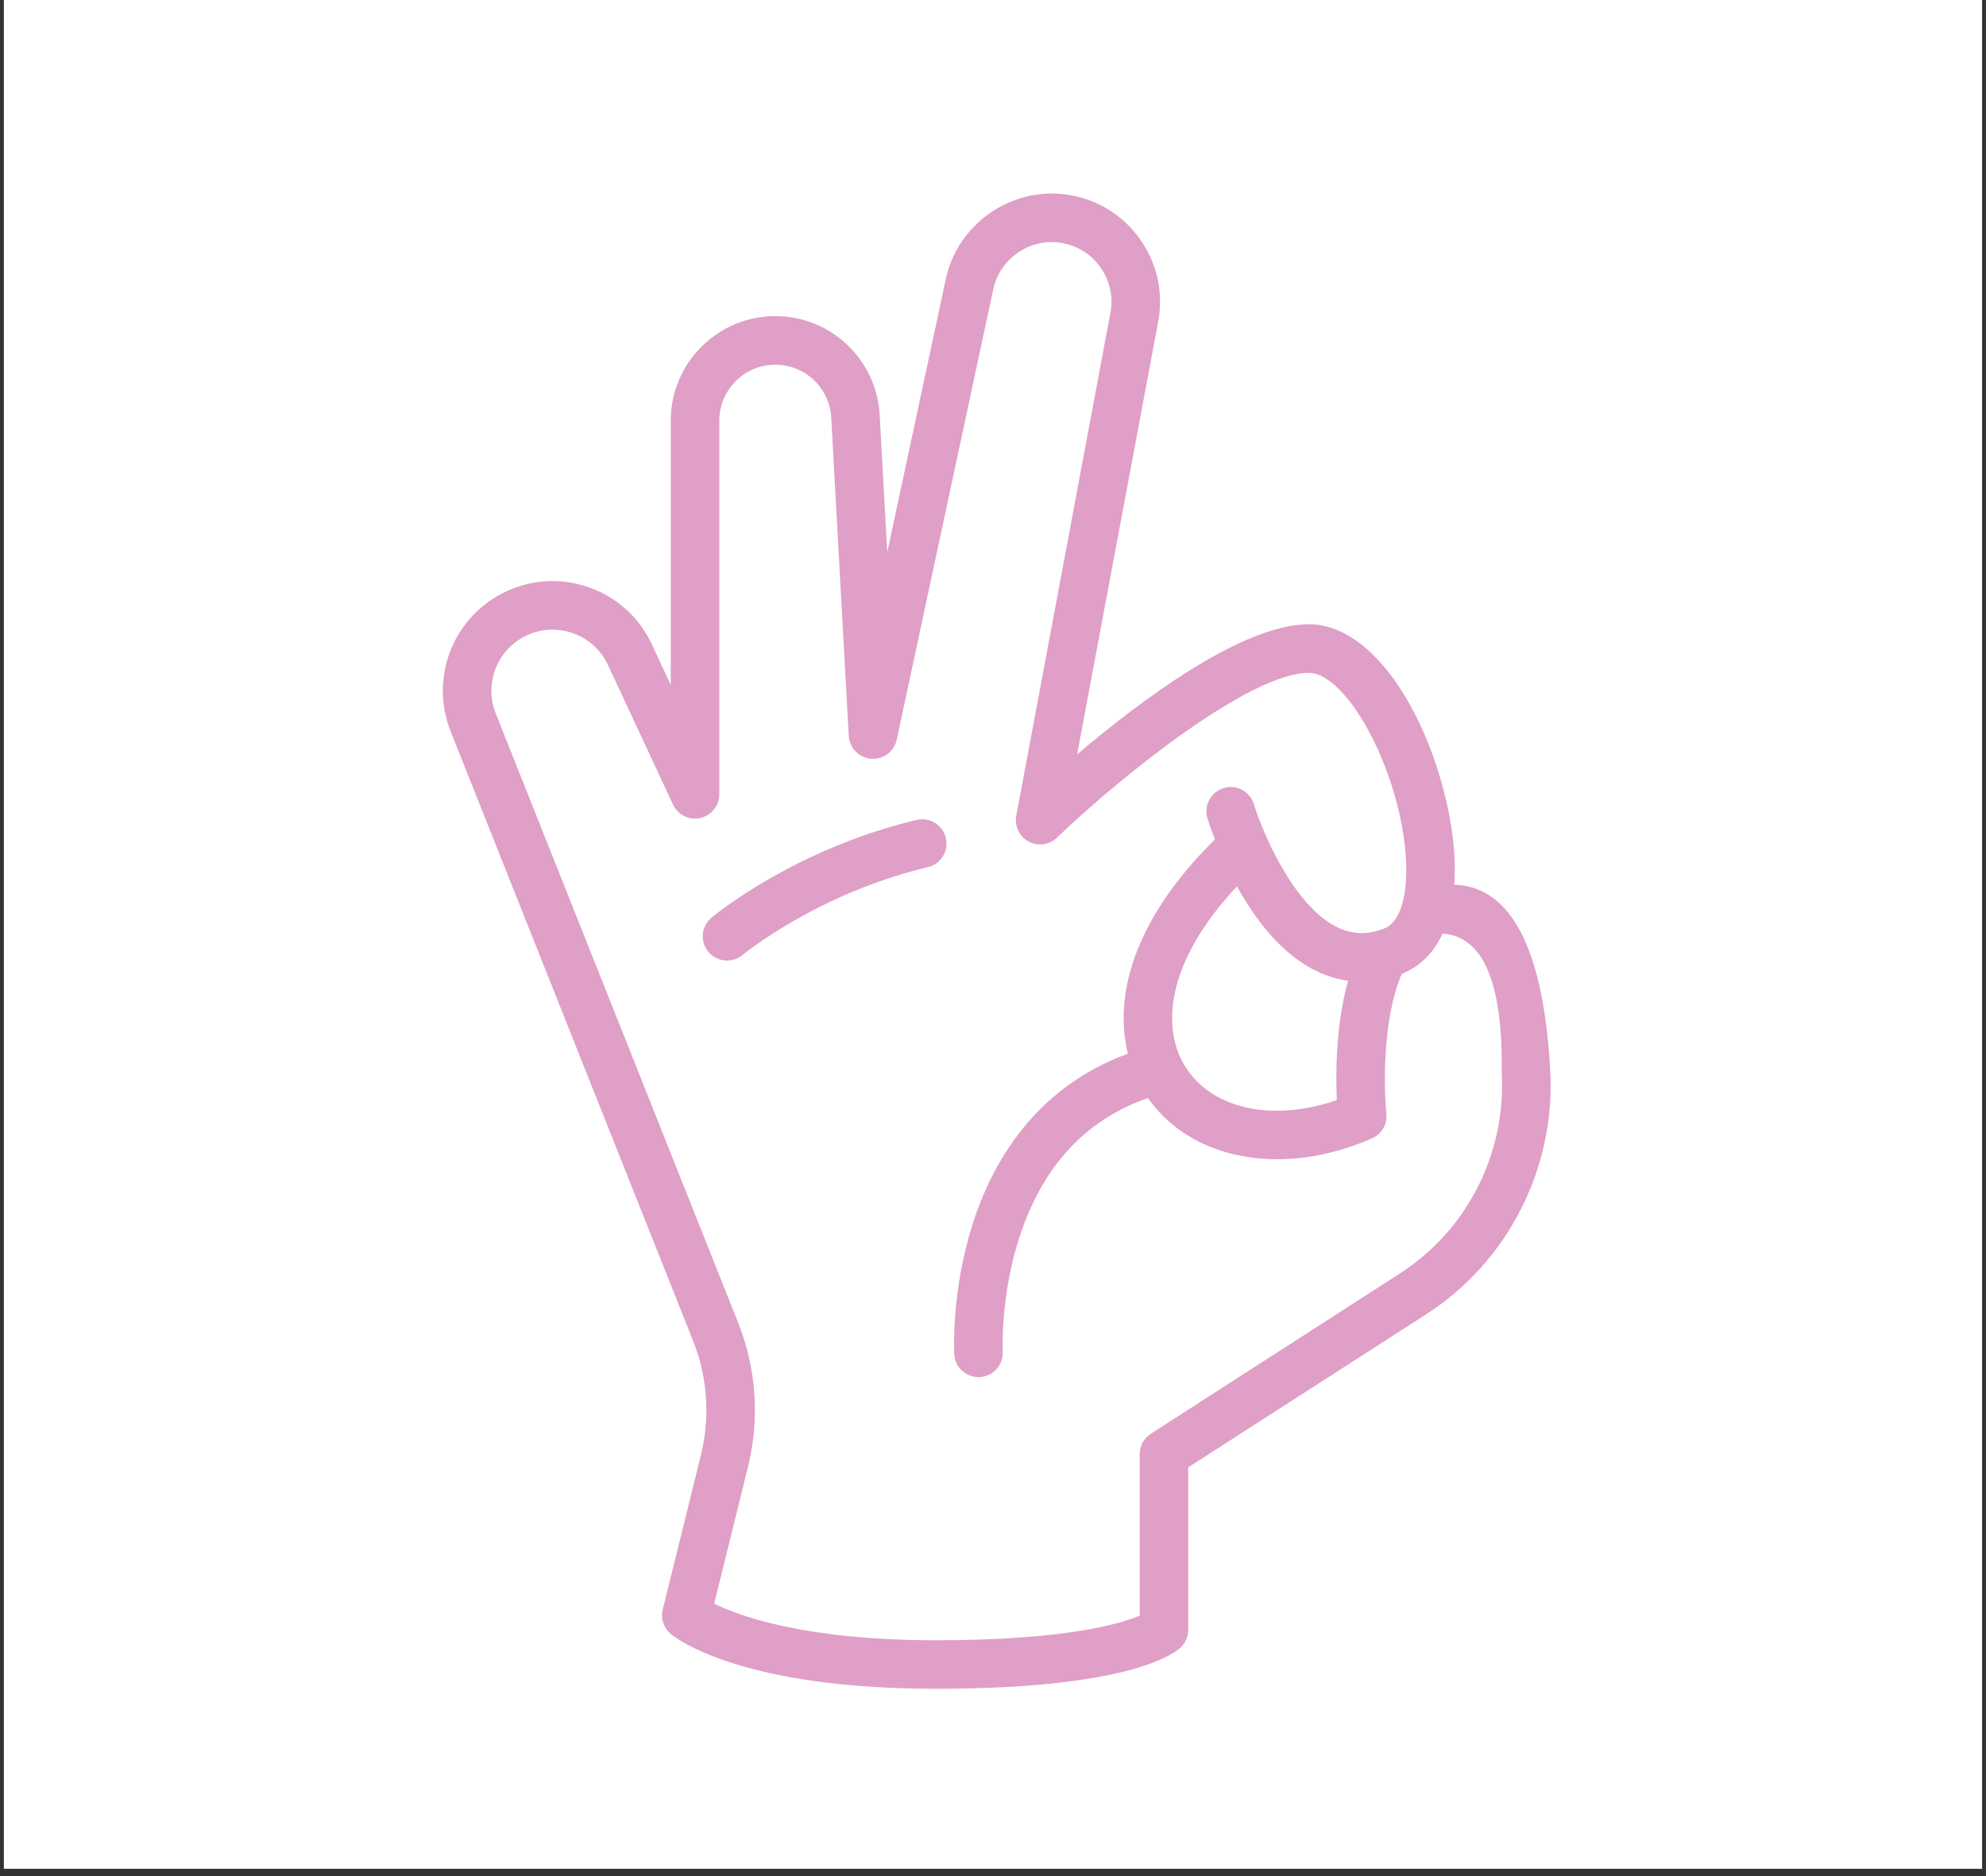 <svg version="1.0" preserveAspectRatio="xMidYMid meet" height="170" viewBox="0 0 135 127.5" zoomAndPan="magnify" width="180" xmlns:xlink="http://www.w3.org/1999/xlink" xmlns="http://www.w3.org/2000/svg"><rect x="0" y="0" width="135" height="127.5" fill="#333333" stroke="none"/><defs><clipPath id="5a7ca4fb5d"><path clip-rule="nonzero" d="M 0.262 0 L 134.734 0 L 134.734 127.004 L 0.262 127.004 Z M 0.262 0"></path></clipPath><clipPath id="8864ad028f"><path clip-rule="nonzero" d="M 30 13 L 105.422 13 L 105.422 115 L 30 115 Z M 30 13"></path></clipPath></defs><g clip-path="url(#5a7ca4fb5d)"><path fill-rule="nonzero" fill-opacity="1" d="M 0.262 0 L 134.734 0 L 134.734 127.004 L 0.262 127.004 Z M 0.262 0" fill="#ffffff"></path></g><path fill-rule="nonzero" fill-opacity="1" d="M 62.312 55.723 C 54.066 57.672 48.594 62.176 48.363 62.367 C 47.664 62.949 47.57 63.988 48.152 64.688 C 48.477 65.078 48.949 65.281 49.422 65.281 C 49.793 65.281 50.168 65.156 50.473 64.902 C 50.523 64.859 55.613 60.695 63.07 58.934 C 63.957 58.727 64.508 57.836 64.297 56.949 C 64.09 56.062 63.199 55.516 62.312 55.723 Z M 62.312 55.723" fill="#df9fc6"></path><g clip-path="url(#8864ad028f)"><path fill-rule="nonzero" fill-opacity="1" d="M 105.379 72.754 C 104.922 64.504 102.73 60.254 98.855 60.121 C 98.953 58.754 98.852 57.203 98.535 55.512 C 97.352 49.168 93.598 42.426 88.965 42.426 C 84.422 42.426 77.484 47.648 73.219 51.27 L 78.727 21.871 C 79.102 19.867 78.648 17.855 77.457 16.203 C 76.262 14.551 74.492 13.492 72.473 13.219 C 68.684 12.707 65.09 15.234 64.289 18.973 L 60.312 37.527 L 59.797 28.199 C 59.59 24.434 56.473 21.484 52.703 21.484 C 48.781 21.484 45.594 24.672 45.594 28.594 L 45.594 46.543 L 44.316 43.801 C 43.441 41.922 41.875 40.527 39.91 39.875 C 37.945 39.223 35.855 39.402 34.031 40.383 C 30.691 42.176 29.23 46.184 30.633 49.707 L 47.105 91.105 C 48.102 93.605 48.285 96.309 47.637 98.922 L 45.051 109.375 C 44.898 109.992 45.109 110.641 45.598 111.043 C 46.059 111.426 50.48 114.77 63.637 114.77 C 76.566 114.77 79.738 112.445 80.242 111.98 C 80.578 111.668 80.77 111.227 80.77 110.77 L 80.77 99.723 L 96.934 89.328 C 102.508 85.742 105.742 79.391 105.379 72.754 Z M 95.152 86.551 L 78.23 97.438 C 77.758 97.738 77.473 98.262 77.473 98.824 L 77.473 109.801 C 76.16 110.355 72.426 111.473 63.637 111.473 C 54.73 111.473 50.266 109.832 48.547 108.984 L 50.84 99.711 C 51.652 96.426 51.422 93.027 50.172 89.883 L 33.699 48.488 C 32.918 46.523 33.73 44.289 35.594 43.289 C 36.609 42.742 37.773 42.641 38.871 43.008 C 39.965 43.371 40.84 44.148 41.328 45.195 L 45.75 54.68 C 46.078 55.383 46.848 55.762 47.602 55.594 C 48.355 55.426 48.895 54.758 48.895 53.984 L 48.895 28.594 C 48.895 26.492 50.602 24.785 52.703 24.785 C 54.723 24.785 56.391 26.363 56.504 28.383 L 57.695 50.012 C 57.742 50.836 58.391 51.5 59.215 51.566 C 60.039 51.629 60.785 51.074 60.957 50.266 L 67.516 19.664 C 67.957 17.602 69.941 16.207 72.031 16.488 C 73.148 16.641 74.125 17.227 74.781 18.137 C 75.441 19.047 75.688 20.16 75.48 21.266 L 69.082 55.434 C 68.949 56.141 69.289 56.848 69.918 57.188 C 70.551 57.531 71.328 57.426 71.844 56.93 C 76.367 52.598 85.016 45.727 88.965 45.727 C 91.223 45.727 94.297 50.777 95.293 56.117 C 95.969 59.758 95.484 62.566 94.078 63.109 C 92.961 63.543 91.922 63.512 90.906 63.02 C 87.906 61.562 85.793 56.488 85.234 54.656 C 84.969 53.785 84.047 53.293 83.176 53.559 C 82.305 53.824 81.812 54.746 82.078 55.617 C 82.102 55.699 82.27 56.242 82.586 57.047 C 76.938 62.613 75.727 67.809 76.668 71.609 C 71.586 73.465 67.957 77.434 66.121 83.172 C 64.652 87.762 64.859 91.859 64.867 92.031 C 64.914 92.91 65.645 93.59 66.512 93.59 C 66.543 93.59 66.574 93.586 66.602 93.586 C 67.512 93.539 68.207 92.762 68.16 91.852 C 68.16 91.816 67.988 88.109 69.293 84.09 C 70.859 79.266 73.797 76.086 78.035 74.625 C 79.938 77.336 83.156 78.781 86.809 78.781 C 88.875 78.781 91.082 78.32 93.262 77.363 C 93.918 77.078 94.312 76.398 94.242 75.684 C 94.07 74.031 93.949 69.254 95.293 66.176 C 96.523 65.691 97.457 64.754 98.062 63.449 C 100.957 63.641 102.16 67.062 102.082 72.934 C 102.383 78.391 99.727 83.609 95.152 86.551 Z M 90.871 74.762 C 86.609 76.246 82.504 75.422 80.641 72.602 C 78.965 70.066 79.098 65.57 84.082 60.238 C 85.301 62.434 87.082 64.824 89.457 65.98 C 90.168 66.328 90.898 66.555 91.637 66.652 C 90.793 69.66 90.793 72.992 90.871 74.762 Z M 90.871 74.762" fill="#df9fc6"></path></g></svg>